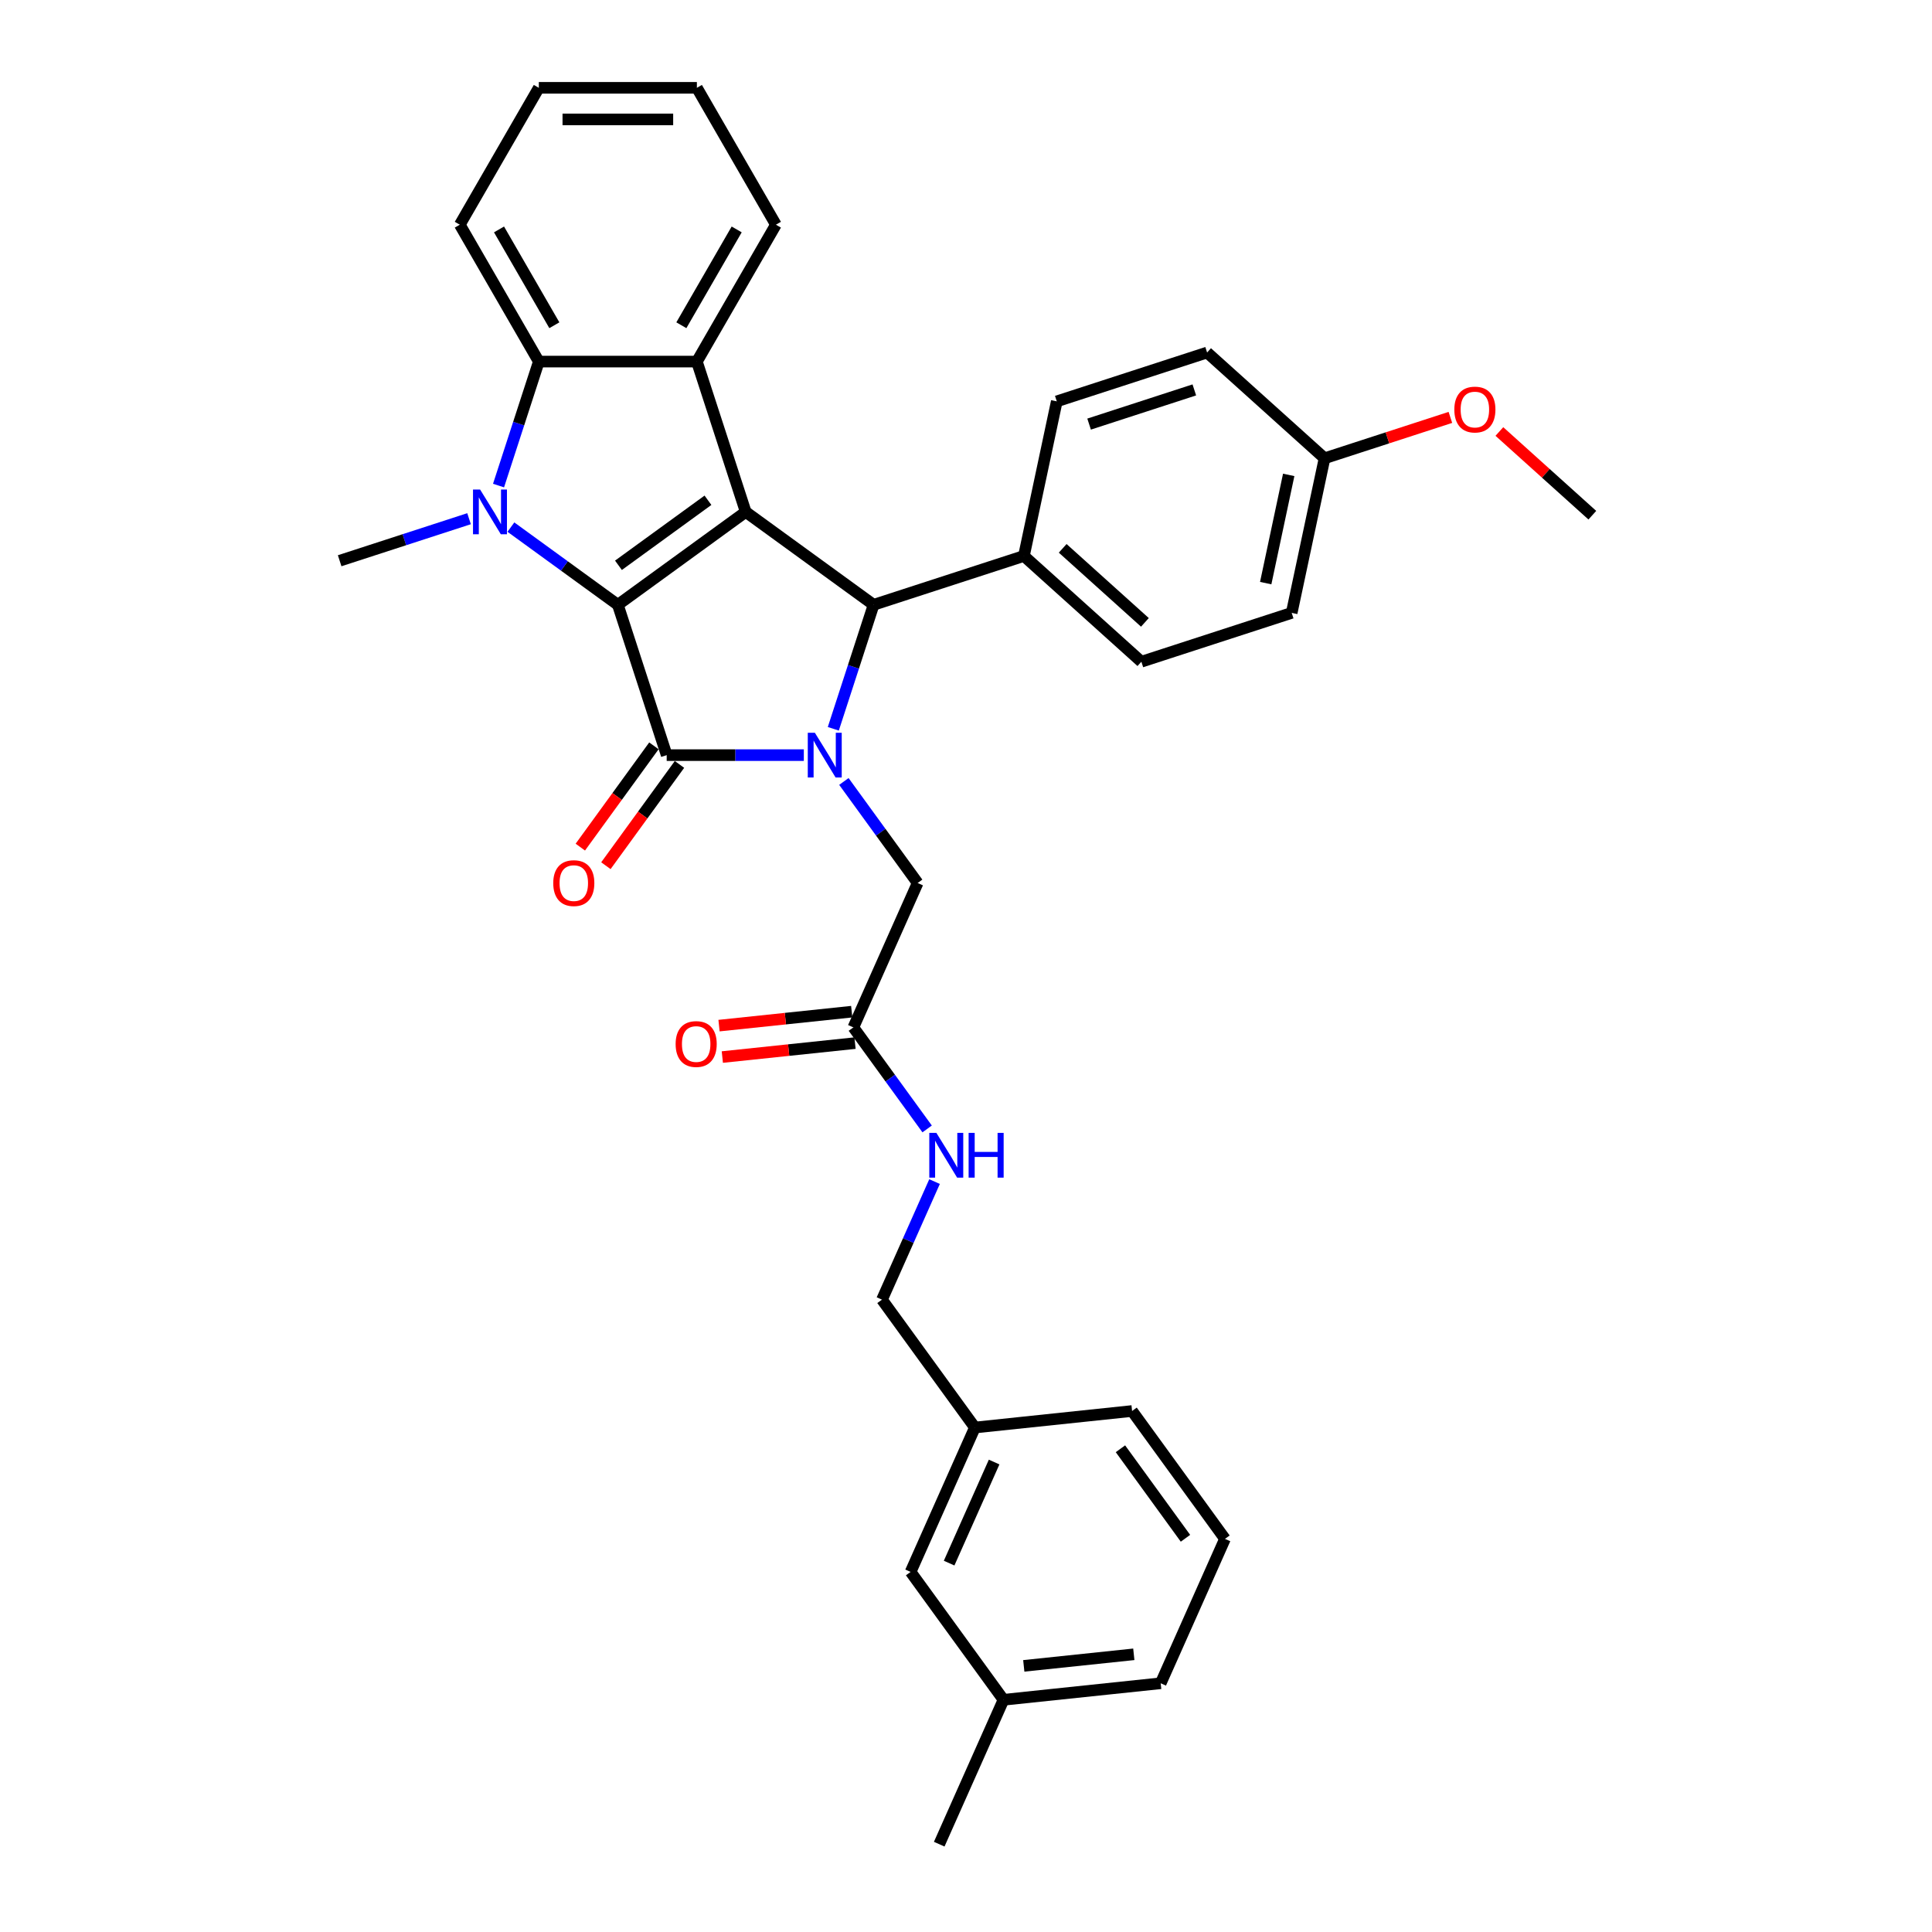 <?xml version='1.0' encoding='iso-8859-1'?>
<svg version='1.1' baseProfile='full'
              xmlns='http://www.w3.org/2000/svg'
                      xmlns:rdkit='http://www.rdkit.org/xml'
                      xmlns:xlink='http://www.w3.org/1999/xlink'
                  xml:space='preserve'
width='1000px' height='1000px' viewBox='0 0 1000 1000'>
<!-- END OF HEADER -->
<rect style='opacity:1.0;fill:#FFFFFF;stroke:none' width='1000' height='1000' x='0' y='0'> </rect>
<path class='bond-0' d='M 319.8,313.047 L 385.985,264.96' style='fill:none;fill-rule:evenodd;stroke:#000000;stroke-width:6px;stroke-linecap:butt;stroke-linejoin:miter;stroke-opacity:1' />
<path class='bond-0' d='M 320.11,292.597 L 366.44,258.936' style='fill:none;fill-rule:evenodd;stroke:#000000;stroke-width:6px;stroke-linecap:butt;stroke-linejoin:miter;stroke-opacity:1' />
<path class='bond-2' d='M 319.8,313.047 L 345.08,390.853' style='fill:none;fill-rule:evenodd;stroke:#000000;stroke-width:6px;stroke-linecap:butt;stroke-linejoin:miter;stroke-opacity:1' />
<path class='bond-3' d='M 319.8,313.047 L 292.122,292.938' style='fill:none;fill-rule:evenodd;stroke:#000000;stroke-width:6px;stroke-linecap:butt;stroke-linejoin:miter;stroke-opacity:1' />
<path class='bond-3' d='M 292.122,292.938 L 264.445,272.83' style='fill:none;fill-rule:evenodd;stroke:#0000FF;stroke-width:6px;stroke-linecap:butt;stroke-linejoin:miter;stroke-opacity:1' />
<path class='bond-4' d='M 385.985,264.96 L 452.171,313.047' style='fill:none;fill-rule:evenodd;stroke:#000000;stroke-width:6px;stroke-linecap:butt;stroke-linejoin:miter;stroke-opacity:1' />
<path class='bond-5' d='M 385.985,264.96 L 360.705,187.154' style='fill:none;fill-rule:evenodd;stroke:#000000;stroke-width:6px;stroke-linecap:butt;stroke-linejoin:miter;stroke-opacity:1' />
<path class='bond-1' d='M 416.059,390.853 L 380.57,390.853' style='fill:none;fill-rule:evenodd;stroke:#0000FF;stroke-width:6px;stroke-linecap:butt;stroke-linejoin:miter;stroke-opacity:1' />
<path class='bond-1' d='M 380.57,390.853 L 345.08,390.853' style='fill:none;fill-rule:evenodd;stroke:#000000;stroke-width:6px;stroke-linecap:butt;stroke-linejoin:miter;stroke-opacity:1' />
<path class='bond-7' d='M 436.793,404.483 L 455.885,430.761' style='fill:none;fill-rule:evenodd;stroke:#0000FF;stroke-width:6px;stroke-linecap:butt;stroke-linejoin:miter;stroke-opacity:1' />
<path class='bond-7' d='M 455.885,430.761 L 474.977,457.039' style='fill:none;fill-rule:evenodd;stroke:#000000;stroke-width:6px;stroke-linecap:butt;stroke-linejoin:miter;stroke-opacity:1' />
<path class='bond-34' d='M 431.319,377.223 L 441.745,345.135' style='fill:none;fill-rule:evenodd;stroke:#0000FF;stroke-width:6px;stroke-linecap:butt;stroke-linejoin:miter;stroke-opacity:1' />
<path class='bond-34' d='M 441.745,345.135 L 452.171,313.047' style='fill:none;fill-rule:evenodd;stroke:#000000;stroke-width:6px;stroke-linecap:butt;stroke-linejoin:miter;stroke-opacity:1' />
<path class='bond-10' d='M 338.462,386.044 L 319.417,412.257' style='fill:none;fill-rule:evenodd;stroke:#000000;stroke-width:6px;stroke-linecap:butt;stroke-linejoin:miter;stroke-opacity:1' />
<path class='bond-10' d='M 319.417,412.257 L 300.372,438.47' style='fill:none;fill-rule:evenodd;stroke:#FF0000;stroke-width:6px;stroke-linecap:butt;stroke-linejoin:miter;stroke-opacity:1' />
<path class='bond-10' d='M 351.699,395.662 L 332.654,421.874' style='fill:none;fill-rule:evenodd;stroke:#000000;stroke-width:6px;stroke-linecap:butt;stroke-linejoin:miter;stroke-opacity:1' />
<path class='bond-10' d='M 332.654,421.874 L 313.61,448.087' style='fill:none;fill-rule:evenodd;stroke:#FF0000;stroke-width:6px;stroke-linecap:butt;stroke-linejoin:miter;stroke-opacity:1' />
<path class='bond-6' d='M 258.042,251.33 L 268.468,219.242' style='fill:none;fill-rule:evenodd;stroke:#0000FF;stroke-width:6px;stroke-linecap:butt;stroke-linejoin:miter;stroke-opacity:1' />
<path class='bond-6' d='M 268.468,219.242 L 278.894,187.154' style='fill:none;fill-rule:evenodd;stroke:#000000;stroke-width:6px;stroke-linecap:butt;stroke-linejoin:miter;stroke-opacity:1' />
<path class='bond-15' d='M 242.782,268.479 L 209.295,279.36' style='fill:none;fill-rule:evenodd;stroke:#0000FF;stroke-width:6px;stroke-linecap:butt;stroke-linejoin:miter;stroke-opacity:1' />
<path class='bond-15' d='M 209.295,279.36 L 175.808,290.241' style='fill:none;fill-rule:evenodd;stroke:#000000;stroke-width:6px;stroke-linecap:butt;stroke-linejoin:miter;stroke-opacity:1' />
<path class='bond-9' d='M 452.171,313.047 L 529.977,287.766' style='fill:none;fill-rule:evenodd;stroke:#000000;stroke-width:6px;stroke-linecap:butt;stroke-linejoin:miter;stroke-opacity:1' />
<path class='bond-17' d='M 360.705,187.154 L 401.61,116.304' style='fill:none;fill-rule:evenodd;stroke:#000000;stroke-width:6px;stroke-linecap:butt;stroke-linejoin:miter;stroke-opacity:1' />
<path class='bond-17' d='M 352.67,168.345 L 381.304,118.751' style='fill:none;fill-rule:evenodd;stroke:#000000;stroke-width:6px;stroke-linecap:butt;stroke-linejoin:miter;stroke-opacity:1' />
<path class='bond-33' d='M 360.705,187.154 L 278.894,187.154' style='fill:none;fill-rule:evenodd;stroke:#000000;stroke-width:6px;stroke-linecap:butt;stroke-linejoin:miter;stroke-opacity:1' />
<path class='bond-23' d='M 278.894,187.154 L 237.989,116.304' style='fill:none;fill-rule:evenodd;stroke:#000000;stroke-width:6px;stroke-linecap:butt;stroke-linejoin:miter;stroke-opacity:1' />
<path class='bond-23' d='M 286.929,168.345 L 258.295,118.751' style='fill:none;fill-rule:evenodd;stroke:#000000;stroke-width:6px;stroke-linecap:butt;stroke-linejoin:miter;stroke-opacity:1' />
<path class='bond-8' d='M 474.977,457.039 L 441.702,531.776' style='fill:none;fill-rule:evenodd;stroke:#000000;stroke-width:6px;stroke-linecap:butt;stroke-linejoin:miter;stroke-opacity:1' />
<path class='bond-11' d='M 441.702,531.776 L 460.794,558.054' style='fill:none;fill-rule:evenodd;stroke:#000000;stroke-width:6px;stroke-linecap:butt;stroke-linejoin:miter;stroke-opacity:1' />
<path class='bond-11' d='M 460.794,558.054 L 479.886,584.332' style='fill:none;fill-rule:evenodd;stroke:#0000FF;stroke-width:6px;stroke-linecap:butt;stroke-linejoin:miter;stroke-opacity:1' />
<path class='bond-12' d='M 440.847,523.64 L 406.506,527.249' style='fill:none;fill-rule:evenodd;stroke:#000000;stroke-width:6px;stroke-linecap:butt;stroke-linejoin:miter;stroke-opacity:1' />
<path class='bond-12' d='M 406.506,527.249 L 372.165,530.859' style='fill:none;fill-rule:evenodd;stroke:#FF0000;stroke-width:6px;stroke-linecap:butt;stroke-linejoin:miter;stroke-opacity:1' />
<path class='bond-12' d='M 442.557,539.912 L 408.216,543.522' style='fill:none;fill-rule:evenodd;stroke:#000000;stroke-width:6px;stroke-linecap:butt;stroke-linejoin:miter;stroke-opacity:1' />
<path class='bond-12' d='M 408.216,543.522 L 373.876,547.131' style='fill:none;fill-rule:evenodd;stroke:#FF0000;stroke-width:6px;stroke-linecap:butt;stroke-linejoin:miter;stroke-opacity:1' />
<path class='bond-13' d='M 529.977,287.766 L 590.774,342.508' style='fill:none;fill-rule:evenodd;stroke:#000000;stroke-width:6px;stroke-linecap:butt;stroke-linejoin:miter;stroke-opacity:1' />
<path class='bond-13' d='M 550.045,283.818 L 592.603,322.137' style='fill:none;fill-rule:evenodd;stroke:#000000;stroke-width:6px;stroke-linecap:butt;stroke-linejoin:miter;stroke-opacity:1' />
<path class='bond-14' d='M 529.977,287.766 L 546.987,207.744' style='fill:none;fill-rule:evenodd;stroke:#000000;stroke-width:6px;stroke-linecap:butt;stroke-linejoin:miter;stroke-opacity:1' />
<path class='bond-16' d='M 483.721,611.591 L 470.117,642.145' style='fill:none;fill-rule:evenodd;stroke:#0000FF;stroke-width:6px;stroke-linecap:butt;stroke-linejoin:miter;stroke-opacity:1' />
<path class='bond-16' d='M 470.117,642.145 L 456.514,672.699' style='fill:none;fill-rule:evenodd;stroke:#000000;stroke-width:6px;stroke-linecap:butt;stroke-linejoin:miter;stroke-opacity:1' />
<path class='bond-21' d='M 590.774,342.508 L 668.58,317.227' style='fill:none;fill-rule:evenodd;stroke:#000000;stroke-width:6px;stroke-linecap:butt;stroke-linejoin:miter;stroke-opacity:1' />
<path class='bond-22' d='M 546.987,207.744 L 624.793,182.463' style='fill:none;fill-rule:evenodd;stroke:#000000;stroke-width:6px;stroke-linecap:butt;stroke-linejoin:miter;stroke-opacity:1' />
<path class='bond-22' d='M 563.714,219.513 L 618.178,201.816' style='fill:none;fill-rule:evenodd;stroke:#000000;stroke-width:6px;stroke-linecap:butt;stroke-linejoin:miter;stroke-opacity:1' />
<path class='bond-20' d='M 456.514,672.699 L 504.6,738.885' style='fill:none;fill-rule:evenodd;stroke:#000000;stroke-width:6px;stroke-linecap:butt;stroke-linejoin:miter;stroke-opacity:1' />
<path class='bond-31' d='M 401.61,116.304 L 360.705,45.455' style='fill:none;fill-rule:evenodd;stroke:#000000;stroke-width:6px;stroke-linecap:butt;stroke-linejoin:miter;stroke-opacity:1' />
<path class='bond-18' d='M 685.589,237.205 L 624.793,182.463' style='fill:none;fill-rule:evenodd;stroke:#000000;stroke-width:6px;stroke-linecap:butt;stroke-linejoin:miter;stroke-opacity:1' />
<path class='bond-25' d='M 685.589,237.205 L 718.152,226.624' style='fill:none;fill-rule:evenodd;stroke:#000000;stroke-width:6px;stroke-linecap:butt;stroke-linejoin:miter;stroke-opacity:1' />
<path class='bond-25' d='M 718.152,226.624 L 750.715,216.044' style='fill:none;fill-rule:evenodd;stroke:#FF0000;stroke-width:6px;stroke-linecap:butt;stroke-linejoin:miter;stroke-opacity:1' />
<path class='bond-36' d='M 685.589,237.205 L 668.58,317.227' style='fill:none;fill-rule:evenodd;stroke:#000000;stroke-width:6px;stroke-linecap:butt;stroke-linejoin:miter;stroke-opacity:1' />
<path class='bond-36' d='M 667.034,245.806 L 655.127,301.822' style='fill:none;fill-rule:evenodd;stroke:#000000;stroke-width:6px;stroke-linecap:butt;stroke-linejoin:miter;stroke-opacity:1' />
<path class='bond-19' d='M 471.325,813.622 L 504.6,738.885' style='fill:none;fill-rule:evenodd;stroke:#000000;stroke-width:6px;stroke-linecap:butt;stroke-linejoin:miter;stroke-opacity:1' />
<path class='bond-19' d='M 491.264,809.067 L 514.557,756.751' style='fill:none;fill-rule:evenodd;stroke:#000000;stroke-width:6px;stroke-linecap:butt;stroke-linejoin:miter;stroke-opacity:1' />
<path class='bond-24' d='M 471.325,813.622 L 519.412,879.808' style='fill:none;fill-rule:evenodd;stroke:#000000;stroke-width:6px;stroke-linecap:butt;stroke-linejoin:miter;stroke-opacity:1' />
<path class='bond-27' d='M 504.6,738.885 L 585.963,730.334' style='fill:none;fill-rule:evenodd;stroke:#000000;stroke-width:6px;stroke-linecap:butt;stroke-linejoin:miter;stroke-opacity:1' />
<path class='bond-32' d='M 237.989,116.304 L 278.894,45.455' style='fill:none;fill-rule:evenodd;stroke:#000000;stroke-width:6px;stroke-linecap:butt;stroke-linejoin:miter;stroke-opacity:1' />
<path class='bond-29' d='M 519.412,879.808 L 486.137,954.545' style='fill:none;fill-rule:evenodd;stroke:#000000;stroke-width:6px;stroke-linecap:butt;stroke-linejoin:miter;stroke-opacity:1' />
<path class='bond-37' d='M 519.412,879.808 L 600.774,871.257' style='fill:none;fill-rule:evenodd;stroke:#000000;stroke-width:6px;stroke-linecap:butt;stroke-linejoin:miter;stroke-opacity:1' />
<path class='bond-37' d='M 529.906,862.253 L 586.86,856.267' style='fill:none;fill-rule:evenodd;stroke:#000000;stroke-width:6px;stroke-linecap:butt;stroke-linejoin:miter;stroke-opacity:1' />
<path class='bond-30' d='M 776.076,223.342 L 800.134,245.004' style='fill:none;fill-rule:evenodd;stroke:#FF0000;stroke-width:6px;stroke-linecap:butt;stroke-linejoin:miter;stroke-opacity:1' />
<path class='bond-30' d='M 800.134,245.004 L 824.192,266.666' style='fill:none;fill-rule:evenodd;stroke:#000000;stroke-width:6px;stroke-linecap:butt;stroke-linejoin:miter;stroke-opacity:1' />
<path class='bond-26' d='M 634.049,796.519 L 585.963,730.334' style='fill:none;fill-rule:evenodd;stroke:#000000;stroke-width:6px;stroke-linecap:butt;stroke-linejoin:miter;stroke-opacity:1' />
<path class='bond-26' d='M 613.599,796.209 L 579.938,749.879' style='fill:none;fill-rule:evenodd;stroke:#000000;stroke-width:6px;stroke-linecap:butt;stroke-linejoin:miter;stroke-opacity:1' />
<path class='bond-28' d='M 634.049,796.519 L 600.774,871.257' style='fill:none;fill-rule:evenodd;stroke:#000000;stroke-width:6px;stroke-linecap:butt;stroke-linejoin:miter;stroke-opacity:1' />
<path class='bond-35' d='M 360.705,45.455 L 278.894,45.455' style='fill:none;fill-rule:evenodd;stroke:#000000;stroke-width:6px;stroke-linecap:butt;stroke-linejoin:miter;stroke-opacity:1' />
<path class='bond-35' d='M 348.433,61.817 L 291.166,61.817' style='fill:none;fill-rule:evenodd;stroke:#000000;stroke-width:6px;stroke-linecap:butt;stroke-linejoin:miter;stroke-opacity:1' />
<path  class='atom-2' d='M 421.769 379.269
L 429.361 391.54
Q 430.114 392.751, 431.325 394.943
Q 432.535 397.136, 432.601 397.267
L 432.601 379.269
L 435.677 379.269
L 435.677 402.437
L 432.503 402.437
L 424.354 389.02
Q 423.405 387.45, 422.391 385.65
Q 421.409 383.85, 421.115 383.294
L 421.115 402.437
L 418.104 402.437
L 418.104 379.269
L 421.769 379.269
' fill='#0000FF'/>
<path  class='atom-4' d='M 248.492 253.376
L 256.084 265.647
Q 256.837 266.858, 258.048 269.051
Q 259.259 271.243, 259.324 271.374
L 259.324 253.376
L 262.4 253.376
L 262.4 276.544
L 259.226 276.544
L 251.078 263.127
Q 250.129 261.557, 249.114 259.757
Q 248.132 257.957, 247.838 257.401
L 247.838 276.544
L 244.827 276.544
L 244.827 253.376
L 248.492 253.376
' fill='#0000FF'/>
<path  class='atom-11' d='M 286.358 457.104
Q 286.358 451.541, 289.107 448.432
Q 291.856 445.324, 296.993 445.324
Q 302.131 445.324, 304.88 448.432
Q 307.629 451.541, 307.629 457.104
Q 307.629 462.733, 304.847 465.94
Q 302.066 469.114, 296.993 469.114
Q 291.889 469.114, 289.107 465.94
Q 286.358 462.765, 286.358 457.104
M 296.993 466.496
Q 300.528 466.496, 302.426 464.14
Q 304.356 461.751, 304.356 457.104
Q 304.356 452.556, 302.426 450.265
Q 300.528 447.941, 296.993 447.941
Q 293.459 447.941, 291.529 450.232
Q 289.631 452.523, 289.631 457.104
Q 289.631 461.784, 291.529 464.14
Q 293.459 466.496, 296.993 466.496
' fill='#FF0000'/>
<path  class='atom-12' d='M 484.668 586.378
L 492.26 598.649
Q 493.012 599.86, 494.223 602.052
Q 495.434 604.245, 495.499 604.376
L 495.499 586.378
L 498.575 586.378
L 498.575 609.546
L 495.401 609.546
L 487.253 596.129
Q 486.304 594.559, 485.289 592.759
Q 484.308 590.959, 484.013 590.403
L 484.013 609.546
L 481.002 609.546
L 481.002 586.378
L 484.668 586.378
' fill='#0000FF'/>
<path  class='atom-12' d='M 501.357 586.378
L 504.498 586.378
L 504.498 596.228
L 516.344 596.228
L 516.344 586.378
L 519.486 586.378
L 519.486 609.546
L 516.344 609.546
L 516.344 598.845
L 504.498 598.845
L 504.498 609.546
L 501.357 609.546
L 501.357 586.378
' fill='#0000FF'/>
<path  class='atom-13' d='M 349.705 540.393
Q 349.705 534.83, 352.454 531.721
Q 355.202 528.612, 360.34 528.612
Q 365.478 528.612, 368.227 531.721
Q 370.975 534.83, 370.975 540.393
Q 370.975 546.022, 368.194 549.228
Q 365.412 552.403, 360.34 552.403
Q 355.235 552.403, 352.454 549.228
Q 349.705 546.054, 349.705 540.393
M 360.34 549.785
Q 363.874 549.785, 365.772 547.429
Q 367.703 545.04, 367.703 540.393
Q 367.703 535.844, 365.772 533.554
Q 363.874 531.23, 360.34 531.23
Q 356.806 531.23, 354.875 533.521
Q 352.977 535.812, 352.977 540.393
Q 352.977 545.073, 354.875 547.429
Q 356.806 549.785, 360.34 549.785
' fill='#FF0000'/>
<path  class='atom-26' d='M 752.76 211.989
Q 752.76 206.426, 755.509 203.317
Q 758.258 200.209, 763.396 200.209
Q 768.533 200.209, 771.282 203.317
Q 774.031 206.426, 774.031 211.989
Q 774.031 217.618, 771.249 220.825
Q 768.468 223.999, 763.396 223.999
Q 758.291 223.999, 755.509 220.825
Q 752.76 217.651, 752.76 211.989
M 763.396 221.381
Q 766.93 221.381, 768.828 219.025
Q 770.758 216.636, 770.758 211.989
Q 770.758 207.441, 768.828 205.15
Q 766.93 202.827, 763.396 202.827
Q 759.861 202.827, 757.931 205.117
Q 756.033 207.408, 756.033 211.989
Q 756.033 216.669, 757.931 219.025
Q 759.861 221.381, 763.396 221.381
' fill='#FF0000'/>
</svg>
